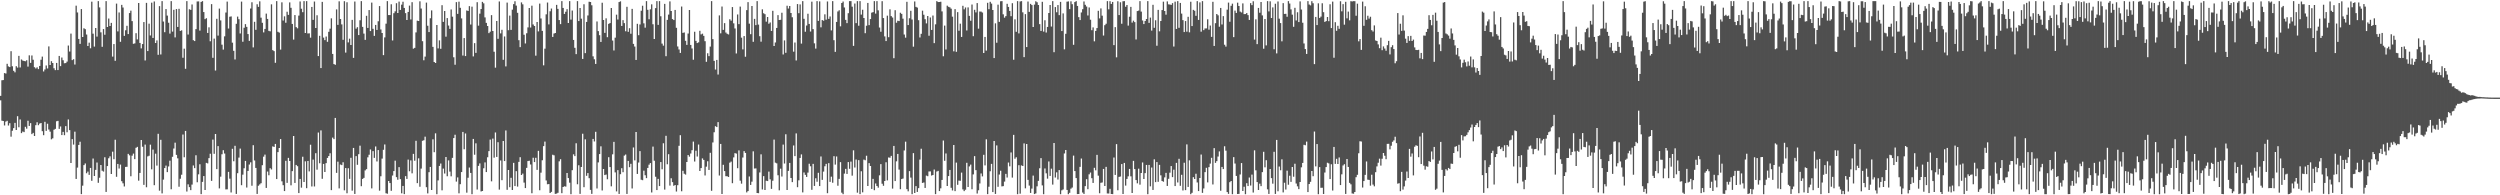 <svg xmlns="http://www.w3.org/2000/svg" width="1920" height="150"><path fill="#4f4f4f" d="M0 73.627h1v3.431H0zM1 61.645h1v31.016H1zM2 61.501h1v31.428H2zM3 56.138h1v40.222H3zM4 56.47h1v36.919H4zM5 48.994h1v43.763H5zM6 50.981h1v45.427H6zM7 51.514h1v43.12H7zM8 39.345h1v65.635H8zM9 50.878h1v49.51H9zM10 54.378h1v44.033H10zM11 55.561h1v38.81H11zM12 50.826h1v49.03H12zM13 51.92h1v37.322H13zM14 42.906h1v54.834H14zM15 51.803h1v39.956H15zM16 45.689h1v56.555H16zM17 46.472h1v54.53H17zM18 46.848h1v54.637H18zM19 47.038h1v50.364H19zM20 46.296h1v52.527H20zM21 51.125h1v41.582H21zM22 42.483h1v54.227H22zM23 48.262h1v46.319H23zM24 42.602h1v60.398H24zM25 45.868h1v56.171H25zM26 51.595h1v52.866H26zM27 52.59h1v43.541H27zM28 51.73h1v42.195H28zM29 53.098h1v43.046H29zM30 50.633h1v44.276H30zM31 45.886h1v48.556H31zM32 43.492h1v57.294H32zM33 54.865h1v48.975H33zM34 53.329h1v40.19H34zM35 50.258h1v50.24H35zM36 52.59h1v42.417H36zM37 35.619h1v63.85H37zM38 49.91h1v51.229H38zM39 47.003h1v60.007H39zM40 48.406h1v57.81H40zM41 52.405h1v47.217H41zM42 53.847h1v45.127H42zM43 48.317h1v44.818H43zM44 53.817h1v39.034H44zM45 42.977h1v55.994H45zM46 50.768h1v46.342H46zM47 44.209h1v59.542H47zM48 46.262h1v55.001H48zM49 48.603h1v55.248H49zM50 48.438h1v48.455H50zM51 47.303h1v54.294H51zM52 34.987h1v56.779H52zM53 39.551h1v60.371H53zM54 25.795h1v99.4H54zM55 46.175h1v60.668H55zM56 45.486h1v65.546H56zM57 49.567h1v51.568H57zM58 4.376h1v133.03H58zM59 9.549h1v119.148H59zM60 29.878h1v81.417H60zM61 33.689h1v75.186H61zM62 6.942h1v142.133H62zM63 28.402h1v114.18H63zM64 21.73h1v105.116H64zM65 22.426h1v103.131H65zM66 26.514h1v106.533H66zM67 35.326h1v96.48H67zM68 32.755h1v101.55H68zM69 37.058h1v91.932H69zM70 1.266h1v137.601H70zM71 25.843h1v95.889H71zM72 35.809h1v99.38H72zM73 21.501h1v108.961H73zM74 28.118h1v96.711H74zM75 0.89h1v139.51H75zM76 5.669h1v130.828H76zM77 24.806h1v101.939H77zM78 35.966h1v95.162H78zM79 22.311h1v109.487H79zM80 26.678h1v94.122H80zM81 0.858h1v146.548H81zM82 20.753h1v106.77H82zM83 14.25h1v107.29H83zM84 19.991h1v100.05H84zM85 17.576h1v116.036H85zM86 43.462h1v73.01H86zM87 33.836h1v88.412H87zM88 46.701h1v60.632H88zM89 2.785h1v133.023H89zM90 24.126h1v101.774H90zM91 9.551h1v119.899H91zM92 32.108h1v94.315H92zM93 3.735h1v135.424H93zM94 5.809h1v135.01H94zM95 27.541h1v115.686H95zM96 23.243h1v104.967H96zM97 19.835h1v108.242H97zM98 26.17h1v92.012H98zM99 10.018h1v109.297H99zM100 8.18h1v127.196H100zM101 16.23h1v103.314H101zM102 33.616h1v84.34H102zM103 33.305h1v88.933H103zM104 25.507h1v87.993H104zM105 30.263h1v82.543H105zM106 2.323h1v136.448H106zM107 32.968h1v99.84H107zM108 37.15h1v70.362H108zM109 33.854h1v78.817H109zM110 16.946h1v125.049H110zM111 46.431h1v64.644H111zM112 2.193h1v141.607H112zM113 39.205h1v80.9H113zM114 18.171h1v101.444H114zM115 27.262h1v83.868H115zM116 2.053h1v128.008H116zM117 29.137h1v85.766H117zM118 1.138h1v141.087H118zM119 33.018h1v84.999H119zM120 31.036h1v96.146H120zM121 42.101h1v60.641H121zM122 4.724h1v141.703H122zM123 41.814h1v65.573H123zM124 0.861h1v147.679H124zM125 16.523h1v121.399H125zM126 24.719h1v104.331H126zM127 6.956h1v120.233H127zM128 11.964h1v120.231H128zM129 17.45h1v110.382H129zM130 25.816h1v97.583H130zM131 0.858h1v144.484H131zM132 24.291h1v96.127H132zM133 7.542h1v106.55H133zM134 28.718h1v80.828H134zM135 6.985h1v111.931H135zM136 20.695h1v100.881H136zM137 6.759h1v136.67H137zM138 23.767h1v113.484H138zM139 23.28h1v110.895H139zM140 44.357h1v58.97H140zM141 37.388h1v83.399H141zM142 52.842h1v47.73H142zM143 0.856h1v146.233H143zM144 26.511h1v115.056H144zM145 7.104h1v136.635H145zM146 7.59h1v138.444H146zM147 3.445h1v138.304H147zM148 30.876h1v96.214H148zM149 31.558h1v97.574H149zM150 22.373h1v96.848H150zM151 1.11h1v138.862H151zM152 1.073h1v132.836H152zM153 23.511h1v102.662H153zM154 1.479h1v147.633H154zM155 0.858h1v138.83H155zM156 9.247h1v125.976H156zM157 14.706h1v131.225H157zM158 13.998h1v111.062H158zM159 25.287h1v100.188H159zM160 21h1v100.435H160zM161 31.689h1v86.386H161zM162 3.186h1v135.733H162zM163 44.366h1v62.84H163zM164 29.629h1v88.512H164zM165 54.156h1v48.744H165zM166 14.454h1v115.427H166zM167 27.345h1v84.884H167zM168 6.631h1v138.075H168zM169 15.678h1v119.991H169zM170 34.296h1v84.202H170zM171 38.107h1v77.242H171zM172 27.882h1v90.014H172zM173 9.611h1v135.871H173zM174 1.22h1v144.166H174zM175 21.931h1v110.076H175zM176 12.833h1v124.379H176zM177 12.591h1v135.219H177zM178 32.778h1v81.515H178zM179 39.008h1v84.846H179zM180 45.694h1v66.265H180zM181 18.269h1v130.666H181zM182 12.74h1v120.27H182zM183 14.745h1v106.294H183zM184 25.722h1v88.407H184zM185 1.215h1v141.016H185zM186 32.071h1v102.072H186zM187 21.325h1v107.89H187zM188 18.558h1v105.04H188zM189 20.643h1v123.374H189zM190 26.184h1v105.1H190zM191 31.375h1v94.994H191zM192 6.564h1v118.1H192zM193 1.719h1v140.911H193zM194 36.401h1v75.132H194zM195 16.722h1v106.535H195zM196 22.89h1v106.059H196zM197 3.252h1v145.679H197zM198 5.264h1v137.4H198zM199 1.016h1v140.604H199zM200 13.58h1v127.121H200zM201 17.523h1v109.348H201zM202 24.905h1v95.392H202zM203 22.197h1v96.535H203zM204 10.451h1v133.88H204zM205 14.557h1v117.169H205zM206 23.717h1v110.888H206zM207 24.065h1v105.127H207zM208 3.326h1v126.805H208zM209 38.503h1v73.953H209zM210 39.278h1v73.55H210zM211 48.232h1v62.307H211zM212 0.856h1v136.654H212zM213 24.445h1v92.415H213zM214 25.049h1v88.601H214zM215 38.091h1v68.704H215zM216 1.767h1v137.521H216zM217 15.791h1v126.464H217zM218 12.552h1v134.2H218zM219 17.482h1v106.017H219zM220 9.027h1v131.424H220zM221 11.396h1v109.851H221zM222 1.856h1v121.799H222zM223 5.999h1v136.342H223zM224 18.398h1v113.046H224zM225 30.414h1v74.035H225zM226 11.561h1v128.933H226zM227 20.849h1v105.814H227zM228 21.751h1v105.894H228zM229 11.98h1v136.299H229zM230 1.126h1v136.303H230zM231 6.722h1v137.427H231zM232 9.354h1v111.025H232zM233 0.858h1v138.938H233zM234 25.335h1v98.588H234zM235 0.87h1v143.685H235zM236 25.708h1v97.915H236zM237 25.575h1v106.07H237zM238 28.928h1v82.204H238zM239 5.349h1v137.86H239zM240 15.264h1v107.294H240zM241 1.163h1v142.044H241zM242 21.487h1v96.15H242zM243 11.749h1v118.546H243zM244 43.08h1v58.682H244zM245 27.47h1v97.94H245zM246 52.267h1v47.86H246zM247 1.431h1v135.912H247zM248 28.853h1v97.068H248zM249 30.801h1v101.307H249zM250 28.033h1v97.272H250zM251 32.105h1v89.171H251zM252 24.408h1v95.454H252zM253 22.023h1v95.699H253zM254 14.065h1v131.966H254zM255 41.4h1v64.301H255zM256 49.214h1v57.629H256zM257 49.782h1v40.792H257zM258 7.214h1v125.564H258zM259 19.123h1v105.022H259zM260 1.032h1v143.674H260zM261 14.598h1v111.755H261zM262 18.723h1v108.089H262zM263 30.547h1v94.086H263zM264 0.927h1v145.269H264zM265 40.379h1v88.689H265zM266 1.753h1v146.679H266zM267 32.563h1v96.665H267zM268 29.677h1v107.682H268zM269 34.557h1v86.629H269zM270 15.271h1v131.161H270zM271 44.449h1v69.153H271zM272 1.156h1v147.81H272zM273 22h1v97.912H273zM274 20.899h1v105.667H274zM275 26.953h1v91.479H275zM276 15.58h1v96.299H276zM277 0.858h1v142.14H277zM278 20.657h1v116.773H278zM279 25.802h1v110.799H279zM280 30.611h1v100.279H280zM281 12.119h1v117.8H281zM282 21.458h1v99.38H282zM283 7.748h1v111.089H283zM284 23.877h1v90.902H284zM285 1.978h1v142.689H285zM286 22.103h1v93.978H286zM287 27.53h1v93.687H287zM288 19.162h1v93.319H288zM289 22.971h1v101.03H289zM290 16.351h1v98.878H290zM291 4.637h1v141.778H291zM292 22.646h1v112.74H292zM293 25.362h1v96.427H293zM294 42.339h1v72.717H294zM295 28.704h1v82.241H295zM296 18.194h1v130.25H296zM297 0.858h1v147.922H297zM298 11.559h1v127.446H298zM299 11.581h1v129.009H299zM300 3.257h1v143.268H300zM301 31.059h1v103.738H301zM302 10.137h1v121.224H302zM303 8.72h1v114.651H303zM304 2.47h1v133.559H304zM305 9.979h1v128.045H305zM306 1.25h1v127.104H306zM307 7.635h1v129.922H307zM308 3.58h1v144.91H308zM309 1.341h1v141.474H309zM310 6.104h1v142.973H310zM311 10.096h1v125.198H311zM312 15.358h1v122.051H312zM313 9.142h1v113.444H313zM314 4.326h1v127.207H314zM315 14.953h1v108.249H315zM316 1.703h1v131.435H316zM317 37.402h1v80.76H317zM318 36.781h1v86.677H318zM319 24.882h1v83.252H319zM320 15.864h1v124.793H320zM321 16.118h1v105.502H321zM322 1.007h1v142.428H322zM323 6.537h1v122.966H323zM324 31.654h1v76.484H324zM325 46.262h1v61.47H325zM326 43.446h1v61.527H326zM327 2.005h1v141.769H327zM328 19.789h1v128.746H328zM329 24.621h1v107.622H329zM330 14.051h1v114.159H330zM331 7.979h1v137.936H331zM332 36.017h1v71.014H332zM333 47.621h1v69.245H333zM334 48.386h1v54.026H334zM335 19.203h1v129.938H335zM336 37.191h1v101.349H336zM337 31h1v96.436H337zM338 37.457h1v88.144H338zM339 4.003h1v142.184H339zM340 16.8h1v112.673H340zM341 8.45h1v124.806H341zM342 28.168h1v92.39H342zM343 13.882h1v121.511H343zM344 19.617h1v103.545H344zM345 22.192h1v109.583H345zM346 7.292h1v128.146H346zM347 12.815h1v108.446H347zM348 43.998h1v62.021H348zM349 49.711h1v53.765H349zM350 1.62h1v137.871H350zM351 10.636h1v125.621H351zM352 1.263h1v147.212H352zM353 5.99h1v135.47H353zM354 14.136h1v118.018H354zM355 42.654h1v58.666H355zM356 29.21h1v85.445H356zM357 43.064h1v59.414H357zM358 8.061h1v139.922H358zM359 8.382h1v128.13H359zM360 4.72h1v123.932H360zM361 18.832h1v114.006H361zM362 5.136h1v144.008H362zM363 43.318h1v63.378H363zM364 33.147h1v85.667H364zM365 40.578h1v69.496H365zM366 1.682h1v143.868H366zM367 19.714h1v107.67H367zM368 10.51h1v114.967H368zM369 6.896h1v140.142H369zM370 1.414h1v145.285H370zM371 2.557h1v126.649H371zM372 13.351h1v111.369H372zM373 17.548h1v114.621H373zM374 19.97h1v100.801H374zM375 25.452h1v90.609H375zM376 24.303h1v82.909H376zM377 11.618h1v127.67H377zM378 23.815h1v82.618H378zM379 39.75h1v81.351H379zM380 51.977h1v49.762H380zM381 16.132h1v104.394H381zM382 29.816h1v79.418H382zM383 1.135h1v144.486H383zM384 25.651h1v97.59H384zM385 22.874h1v115.523H385zM386 45.916h1v62.348H386zM387 27.99h1v95.686H387zM388 50.988h1v49.21H388zM389 2.007h1v143.772H389zM390 23.174h1v107.407H390zM391 11.968h1v131.801H391zM392 22.916h1v113.619H392zM393 7.404h1v138.519H393zM394 3.179h1v121.89H394zM395 0.993h1v141.916H395zM396 4.298h1v127.157H396zM397 9.856h1v133.44H397zM398 30.849h1v93.454H398zM399 36.179h1v84.571H399zM400 1.847h1v132.559H400zM401 3.328h1v129.977H401zM402 26.651h1v113.571H402zM403 33.357h1v111.09H403zM404 25.541h1v103.362H404zM405 21.064h1v102.634H405zM406 6.132h1v117.331H406zM407 21.165h1v105.129H407zM408 4.337h1v144.102H408zM409 18.78h1v102.383H409zM410 19.975h1v104.498H410zM411 42.762h1v78.437H411zM412 16.889h1v113.561H412zM413 24.115h1v91.726H413zM414 2.781h1v143.328H414zM415 14.193h1v118.393H415zM416 23.682h1v99.407H416zM417 50.173h1v62.051H417zM418 37.365h1v71.41H418zM419 11.014h1v127.604H419zM420 1.943h1v139.586H420zM421 18.759h1v122.605H421zM422 8.643h1v139.606H422zM423 6.578h1v140.753H423zM424 28.356h1v90.471H424zM425 25.77h1v93.534H425zM426 25.328h1v123.564H426zM427 3.715h1v144.951H427zM428 6.798h1v141.261H428zM429 15.39h1v108.503H429zM430 18.535h1v103.756H430zM431 0.879h1v147.523H431zM432 6.091h1v137.539H432zM433 10.691h1v132.371H433zM434 8.988h1v134.331H434zM435 7.059h1v125.82H435zM436 17.681h1v119.08H436zM437 0.858h1v139.421H437zM438 15.044h1v134.097H438zM439 8.08h1v122.616H439zM440 30.693h1v87.826H440zM441 36.703h1v83.211H441zM442 41.588h1v68.423H442zM443 0.856h1v140.648H443zM444 16.191h1v110.758H444zM445 6.159h1v142.719H445zM446 14.33h1v113.9H446zM447 45.252h1v57.468H447zM448 3.296h1v140.46H448zM449 40.814h1v66.184H449zM450 16.839h1v118.201H450zM451 11.863h1v121.067H451zM452 1.314h1v135.566H452zM453 1.517h1v144.321H453zM454 4.051h1v144.834H454zM455 43.263h1v63.452H455zM456 45.536h1v63.101H456zM457 49.081h1v52.136H457zM458 16.47h1v128.247H458zM459 23.932h1v100.792H459zM460 27.02h1v91.311H460zM461 32.208h1v80.172H461zM462 2.108h1v144.15H462zM463 15.383h1v114.408H463zM464 25.253h1v109.217H464zM465 14.063h1v119.973H465zM466 28.594h1v109.092H466zM467 18.311h1v102.408H467zM468 17.695h1v110.595H468zM469 6.145h1v136.949H469zM470 31.13h1v87.384H470zM471 38.763h1v70.201H471zM472 28.951h1v103.431H472zM473 11.286h1v135.695H473zM474 15.017h1v115.656H474zM475 1.566h1v147.35H475zM476 1.003h1v132.778H476zM477 19.899h1v109.277H477zM478 15.47h1v116.768H478zM479 17.741h1v101.751H479zM480 24.014h1v94.655H480zM481 5.246h1v143.69H481zM482 24.433h1v99.162H482zM483 21.634h1v106.759H483zM484 25.923h1v99.865H484zM485 6.789h1v137.929H485zM486 33.694h1v79.57H486zM487 35.74h1v87.427H487zM488 46.008h1v55.388H488zM489 18.267h1v115.301H489zM490 27.013h1v97.835H490zM491 18.784h1v97.294H491zM492 8.224h1v129.824H492zM493 4.42h1v133.987H493zM494 17.896h1v113.195H494zM495 21.249h1v113.36H495zM496 0.89h1v135.912H496zM497 7.514h1v121.467H497zM498 14.783h1v111.678H498zM499 7.153h1v118.082H499zM500 3.339h1v144.466H500zM501 18.613h1v93.975H501zM502 29.938h1v93.488H502zM503 6.239h1v129.517H503zM504 0.858h1v145.132H504zM505 19.118h1v118.249H505zM506 0.856h1v142.037H506zM507 12.486h1v111.975H507zM508 33.479h1v96.537H508zM509 35.056h1v74.978H509zM510 2.985h1v142.634H510zM511 43.16h1v61.151H511zM512 15.239h1v110.904H512zM513 11.206h1v107.205H513zM514 1.089h1v141.446H514zM515 8.453h1v128.455H515zM516 14.646h1v125.214H516zM517 15.427h1v127.283H517zM518 7.642h1v134.461H518zM519 21.366h1v125.722H519zM520 35.674h1v106.56H520zM521 37.981h1v73.985H521zM522 40.643h1v63.188H522zM523 5.015h1v141.895H523zM524 25.22h1v105.942H524zM525 24.911h1v108.531H525zM526 31.325h1v102.754H526zM527 34.442h1v89.97H527zM528 25.758h1v93.335H528zM529 7.7h1v112.607H529zM530 34.506h1v83.41H530zM531 37.241h1v78.087H531zM532 45.889h1v62.845H532zM533 24.348h1v99.698H533zM534 31.4h1v84.374H534zM535 33.085h1v87.153H535zM536 32.508h1v78.485H536zM537 23.666h1v107.663H537zM538 26.413h1v102.66H538zM539 25.834h1v95.802H539zM540 27.562h1v95.267H540zM541 31.62h1v103.138H541zM542 47.443h1v80.545H542zM543 40.903h1v82.93H543zM544 43.103h1v87.382H544zM545 35.799h1v81.529H545zM546 0.858h1v145.683H546zM547 30.034h1v79.382H547zM548 46.756h1v54.813H548zM549 53.405h1v43.52H549zM550 46.053h1v51.527H550zM551 57.232h1v36.569H551zM552 11.829h1v122.985H552zM553 25.578h1v84.983H553zM554 5.024h1v143.944H554zM555 22.939h1v103.653H555zM556 17.782h1v113.589H556zM557 24.994h1v110.307H557zM558 25.937h1v109.453H558zM559 26.491h1v109.428H559zM560 14.774h1v110.137H560zM561 15.859h1v108.228H561zM562 5.431h1v135.246H562zM563 17.921h1v102.978H563zM564 21.867h1v95.724H564zM565 41.08h1v76.88H565zM566 11.105h1v118.054H566zM567 18.51h1v97.02H567zM568 5.056h1v133.683H568zM569 28.912h1v112.159H569zM570 37.942h1v83.033H570zM571 27.724h1v88.361H571zM572 43.572h1v73.887H572zM573 7.766h1v139.998H573zM574 1.63h1v145.086H574zM575 18.194h1v117.315H575zM576 26.271h1v115.736H576zM577 4.601h1v134.896H577zM578 32.114h1v84.09H578zM579 14.504h1v114.948H579zM580 19.315h1v110.025H580zM581 0.858h1v147.377H581zM582 18.892h1v129.508H582zM583 27.821h1v104.651H583zM584 32.005h1v86.516H584zM585 7.15h1v138.364H585zM586 10.165h1v125.097H586zM587 10.892h1v135.026H587zM588 16.64h1v122.186H588zM589 13.065h1v125.969H589zM590 18.242h1v113.527H590zM591 17.249h1v120.494H591zM592 23.776h1v121.277H592zM593 8.318h1v130.46H593zM594 35.349h1v71.888H594zM595 32.634h1v92.273H595zM596 21.455h1v103.985H596zM597 11.641h1v122.962H597zM598 15.376h1v130.785H598zM599 15.191h1v114.356H599zM600 9.785h1v125.772H600zM601 41.844h1v69.215H601zM602 31.011h1v94.569H602zM603 40.549h1v62.573H603zM604 4.413h1v141.518H604zM605 6.553h1v124.697H605zM606 4.603h1v120.517H606zM607 9.959h1v126.754H607zM608 13.261h1v126.619H608zM609 39.684h1v72.051H609zM610 32.68h1v87.233H610zM611 46.426h1v56.013H611zM612 3.133h1v140.643H612zM613 10.146h1v128.338H613zM614 3.355h1v117.937H614zM615 33.485h1v85.088H615zM616 0.856h1v146.903H616zM617 14.415h1v118.029H617zM618 24.385h1v109.918H618zM619 19.617h1v116.269H619zM620 10.551h1v122.019H620zM621 18.384h1v107.372H621zM622 24.239h1v103.436H622zM623 1.291h1v144.466H623zM624 22.366h1v103.468H624zM625 33.277h1v109.501H625zM626 37.351h1v99.536H626zM627 0.858h1v138.704H627zM628 16.049h1v116.683H628zM629 1.055h1v141.826H629zM630 20.993h1v99.194H630zM631 15.404h1v122.758H631zM632 15.932h1v115.841H632zM633 10.989h1v116.699H633zM634 15.113h1v110.753H634zM635 1.119h1v147.24H635zM636 14.472h1v110.801H636zM637 12.669h1v126.992H637zM638 23.33h1v112.33H638zM639 0.858h1v139.499H639zM640 30.869h1v89.1H640zM641 39.832h1v86.597H641zM642 16.841h1v103.335H642zM643 8.807h1v133.841H643zM644 7.908h1v129.473H644zM645 20.203h1v104.312H645zM646 2.316h1v145.663H646zM647 1.16h1v147.981H647zM648 5.756h1v127.548H648zM649 15.262h1v114.415H649zM650 17.78h1v115.779H650zM651 10.123h1v114.353H651zM652 0.865h1v128.761H652zM653 0.872h1v123.25H653zM654 5.122h1v129.766H654zM655 35.22h1v80.215H655zM656 2.731h1v125.91H656zM657 17.757h1v104.752H657zM658 0.858h1v147.091H658zM659 19.778h1v103.229H659zM660 0.858h1v148.212H660zM661 11.234h1v120.318H661zM662 7.468h1v140.236H662zM663 13.82h1v108.768H663zM664 25.516h1v97.572H664zM665 19.771h1v99.828H665zM666 2.266h1v140.593H666zM667 19.306h1v105.985H667zM668 14.637h1v112.872H668zM669 9.707h1v135.379H669zM670 9.334h1v128.032H670zM671 0.872h1v145.207H671zM672 10.462h1v130.444H672zM673 0.856h1v141.991H673zM674 7.935h1v136.207H674zM675 21.146h1v113.523H675zM676 24.362h1v101.673H676zM677 0.92h1v140.169H677zM678 13.868h1v128.849H678zM679 27.956h1v111.06H679zM680 31.517h1v93.079H680zM681 12.055h1v126.507H681zM682 28.585h1v92.346H682zM683 7.157h1v113.978H683zM684 12.366h1v107.345H684zM685 13.467h1v131.376H685zM686 44.689h1v67.391H686zM687 7.83h1v131.229H687zM688 17.436h1v106.486H688zM689 15.937h1v102.263H689zM690 16.193h1v114.056H690zM691 9.789h1v135.537H691zM692 10.636h1v126.867H692zM693 14.321h1v122.815H693zM694 26.534h1v89.034H694zM695 28.924h1v79.856H695zM696 1.373h1v143.884H696zM697 19.233h1v127.695H697zM698 14.014h1v117.439H698zM699 8.288h1v128.084H699zM700 14.976h1v134.166H700zM701 35.859h1v81.769H701zM702 1.149h1v147.1H702zM703 5.299h1v137.647H703zM704 5.841h1v141.54H704zM705 15.509h1v128.982H705zM706 28.796h1v93.79H706zM707 25.98h1v88.26H707zM708 8.176h1v132.321H708zM709 11.3h1v128.81H709zM710 14.749h1v129.57H710zM711 17.99h1v116.848H711zM712 12.28h1v123.062H712zM713 27.429h1v104.251H713zM714 13.422h1v118.235H714zM715 22.973h1v111.845H715zM716 11.941h1v122.472H716zM717 33.14h1v97.038H717zM718 18.67h1v130.44H718zM719 0.858h1v130.853H719zM720 1.588h1v129.663H720zM721 1.538h1v145.182H721zM722 1.346h1v143.278H722zM723 8.757h1v129.43H723zM724 43.204h1v64.704H724zM725 19.663h1v103.813H725zM726 37.965h1v79.888H726zM727 4.365h1v138.496H727zM728 5.23h1v130H728zM729 5.614h1v124.912H729zM730 6.638h1v137.585H730zM731 12.824h1v133.447H731zM732 39.441h1v71.943H732zM733 7.02h1v139.757H733zM734 39.8h1v85.086H734zM735 9.304h1v132.628H735zM736 23.584h1v115.123H736zM737 18.159h1v120.698H737zM738 28.374h1v104.196H738zM739 4.456h1v140.989H739zM740 7.169h1v139.645H740zM741 5.752h1v139.957H741zM742 23.419h1v101.63H742zM743 5.683h1v137.929H743zM744 12.188h1v115.585H744zM745 15.93h1v110.499H745zM746 3.468h1v141.891H746zM747 27.784h1v106.15H747zM748 7.533h1v112.355H748zM749 9.544h1v121.144H749zM750 2.376h1v146.267H750zM751 22.039h1v124.106H751zM752 8.869h1v132.032H752zM753 8.92h1v124.294H753zM754 9.611h1v125.869H754zM755 40.695h1v78.201H755zM756 28.363h1v98.657H756zM757 38.869h1v68.139H757zM758 2.14h1v146.967H758zM759 7.068h1v136.326H759zM760 1.394h1v130.13H760zM761 2.765h1v123.069H761zM762 7.672h1v139.831H762zM763 44.591h1v63.681H763zM764 17.912h1v131.035H764zM765 32.801h1v78.858H765zM766 3.568h1v139.908H766zM767 16.784h1v117.26H767zM768 0.975h1v130.171H768zM769 0.858h1v142.3H769zM770 11.016h1v131.923H770zM771 13.573h1v125.917H771zM772 12.405h1v121.126H772zM773 2.918h1v133.442H773zM774 5.301h1v119.537H774zM775 8.4h1v119.368H775zM776 12.44h1v104.655H776zM777 2.451h1v133.941H777zM778 45.891h1v57.691H778zM779 14.848h1v107.04H779zM780 24.433h1v96.351H780zM781 0.858h1v148.283H781zM782 25.646h1v101.227H782zM783 1.122h1v147.615H783zM784 0.863h1v126.148H784zM785 9.451h1v118.038H785zM786 43.897h1v66.223H786zM787 10.851h1v133.786H787zM788 36.14h1v74.438H788zM789 1.181h1v136.951H789zM790 9.137h1v133.399H790zM791 2.966h1v145.203H791zM792 3.873h1v140.986H792zM793 20.748h1v114.138H793zM794 3.555h1v145.493H794zM795 0.993h1v147.519H795zM796 1.719h1v141.398H796zM797 3.834h1v135.054H797zM798 18.526h1v110.696H798zM799 23.749h1v97.681H799zM800 1.369h1v141.032H800zM801 24.294h1v124.848H801zM802 15.539h1v113.841H802zM803 25.01h1v108.126H803zM804 20.668h1v116.553H804zM805 9.986h1v114.035H805zM806 3.815h1v131.304H806zM807 20.361h1v109.158H807zM808 0.858h1v140.941H808zM809 40.107h1v69.734H809zM810 5.402h1v130.931H810zM811 9.414h1v122.925H811zM812 3.889h1v134.017H812zM813 11.636h1v119H813zM814 1.435h1v147.707H814zM815 23.836h1v122.356H815zM816 10.286h1v135.198H816zM817 37.88h1v79.991H817zM818 25.983h1v89.229H818zM819 1.289h1v144.58H819zM820 1.062h1v148.08H820zM821 7.004h1v141.051H821zM822 1.007h1v143.912H822zM823 3.218h1v140.824H823zM824 34.415h1v85.081H824zM825 1.563h1v129.83H825zM826 0.858h1v135.88H826zM827 4.568h1v144.459H827zM828 13.161h1v135.821H828zM829 15.42h1v112.753H829zM830 9.57h1v112.17H830zM831 7.082h1v140.776H831zM832 1.119h1v147.826H832zM833 3.706h1v139.265H833zM834 5.042h1v132.577H834zM835 11.886h1v133.424H835zM836 5.736h1v128.164H836zM837 15.136h1v117.388H837zM838 23.215h1v113.642H838zM839 21.034h1v119.483H839zM840 31.725h1v97.137H840zM841 23.76h1v107.052H841zM842 21.545h1v97.402H842zM843 8.315h1v126.617H843zM844 14.113h1v134.315H844zM845 6.47h1v133.934H845zM846 12.012h1v128.128H846zM847 27.306h1v102.44H847zM848 19.359h1v123.482H848zM849 18.244h1v109.899H849zM850 0.858h1v147.72H850zM851 7.185h1v141.426H851zM852 0.941h1v144.035H852zM853 3.04h1v145.951H853zM854 1.49h1v147.599H854zM855 34.676h1v86.297H855zM856 20.831h1v113.513H856zM857 44.012h1v66.706H857zM858 0.948h1v145.177H858zM859 11.586h1v124.262H859zM860 1.737h1v133.841H860zM861 18.23h1v107.793H861zM862 0.97h1v148.025H862zM863 0.863h1v124.252H863zM864 5.161h1v137.377H864zM865 3.848h1v133.582H865zM866 19.663h1v115.738H866zM867 12.852h1v116.901H867zM868 5.283h1v130.142H868zM869 17.347h1v130.875H869zM870 15.848h1v107.7H870zM871 17.004h1v112.836H871zM872 30.286h1v107.991H872zM873 8.514h1v132.282H873zM874 8.157h1v121.371H874zM875 0.858h1v140.945H875zM876 8.901h1v123.955H876zM877 15.74h1v109.02H877zM878 18.464h1v118.995H878zM879 16.134h1v116.841H879zM880 14.612h1v112.032H880zM881 0.858h1v148.286H881zM882 17.585h1v109.091H882zM883 13.506h1v129.602H883zM884 23.492h1v105.168H884zM885 3.701h1v142.149H885zM886 21.366h1v100.991H886zM887 15.55h1v124.324H887zM888 35.126h1v89.355H888zM889 7.583h1v132.046H889zM890 24.069h1v102.543H890zM891 16.113h1v118.567H891zM892 7.725h1v131.263H892zM893 1.291h1v138.29H893zM894 8.469h1v127.764H894zM895 11.25h1v121.517H895zM896 1.062h1v141.721H896zM897 3.321h1v134.001H897zM898 3.506h1v129.125H898zM899 3.745h1v123.795H899zM900 2.385h1v133.662H900zM901 35.763h1v94.525H901zM902 1.295h1v141.598H902zM903 22.206h1v102.882H903zM904 0.856h1v139.293H904zM905 21.346h1v100.613H905zM906 2.241h1v140.465H906zM907 10.451h1v123.781H907zM908 15.468h1v130.81H908zM909 24.637h1v100.348H909zM910 16.189h1v129.815H910zM911 24.296h1v86.587H911zM912 12.914h1v130.63H912zM913 24.813h1v98.343H913zM914 1.346h1v147.796H914zM915 20.013h1v128.08H915zM916 7.59h1v128.519H916zM917 8.267h1v129.213H917zM918 12.126h1v121.302H918zM919 0.856h1v139.256H919zM920 15.308h1v131.41H920zM921 1.863h1v134.848H921zM922 24.337h1v94.351H922zM923 0.856h1v147.267H923zM924 23.154h1v121.602H924zM925 21.861h1v110.334H925zM926 21.787h1v107.07H926zM927 14.806h1v125.292H927zM928 22.762h1v105.596H928zM929 19.608h1v106.013H929zM930 28.297h1v92.886H930zM931 1.401h1v140.249H931zM932 35.294h1v78.471H932zM933 17.828h1v107.265H933zM934 10.757h1v112.98H934zM935 11.785h1v108.423H935zM936 20.51h1v95.772H936zM937 6.118h1v140.389H937zM938 18.784h1v109.437H938zM939 12.405h1v117.457H939zM940 34.357h1v77.995H940zM941 35.799h1v79.931H941zM942 7.425h1v140.089H942zM943 1.982h1v146.901H943zM944 16.674h1v123.278H944zM945 4.477h1v134.534H945zM946 2.836h1v146.306H946zM947 28.535h1v92.124H947zM948 8.155h1v117.416H948zM949 9.922h1v125.175H949zM950 2.03h1v146.938H950zM951 4.596h1v144.271H951zM952 8.924h1v125.045H952zM953 9.567h1v115.651H953zM954 2.632h1v144.033H954zM955 10.854h1v132.573H955zM956 10.787h1v138.336H956zM957 10.034h1v130.661H957zM958 11.618h1v131.28H958zM959 15.287h1v121.071H959zM960 2.385h1v140.103H960zM961 3.923h1v130.174H961zM962 0.973h1v146.873H962zM963 30.391h1v85.042H963zM964 14.854h1v115.951H964zM965 33.881h1v105.954H965zM966 6.102h1v139.835H966zM967 9.762h1v131.3H967zM968 1.524h1v141.451H968zM969 11.835h1v120.355H969zM970 37.431h1v79.167H970zM971 14.607h1v113.909H971zM972 34.854h1v88.174H972zM973 0.858h1v144.534H973zM974 8.746h1v140.199H974zM975 1.03h1v128.743H975zM976 13.804h1v122.989H976zM977 5.669h1v135.399H977zM978 37.85h1v78.753H978zM979 2.863h1v146.068H979zM980 40.995h1v66.452H980zM981 1.117h1v145.782H981zM982 14.328h1v113.554H982zM983 17.699h1v113.069H983zM984 31.73h1v90.648H984zM985 2.417h1v145.358H985zM986 10.721h1v129.606H986zM987 10.595h1v134.951H987zM988 12.831h1v118.244H988zM989 0.881h1v140.996H989zM990 2.733h1v132.241H990zM991 7.23h1v132.449H991zM992 11.288h1v116.981H992zM993 20.579h1v115.143H993zM994 5.999h1v119.727H994zM995 15.72h1v125.258H995zM996 9.428h1v133.692H996zM997 16.969h1v128.261H997zM998 1.087h1v138.686H998zM999 7.31h1v121.206H999zM1000 17.455h1v107.695H1000zM1001 33.38h1v77.835H1001zM1002 37.672h1v73.902H1002zM1003 41.437h1v67.308H1003zM1004 0.861h1v146.649H1004zM1005 3.49h1v137.848H1005zM1006 4.163h1v135.475H1006zM1007 0.92h1v130.4H1007zM1008 2.522h1v132.817H1008zM1009 49.26h1v51.767H1009zM1010 13.03h1v114.779H1010zM1011 19.226h1v91.433H1011zM1012 2.584h1v146.56H1012zM1013 13.797h1v114.55H1013zM1014 12.749h1v131.504H1014zM1015 2.495h1v141.685H1015zM1016 9.352h1v139.632H1016zM1017 16.843h1v115.647H1017zM1018 16.175h1v112.151H1018zM1019 13.039h1v111.932H1019zM1020 16.28h1v109.187H1020zM1021 3.271h1v134.271H1021zM1022 21.57h1v104.58H1022zM1023 1.225h1v145.111H1023zM1024 44.339h1v68.512H1024zM1025 17.052h1v108.773H1025zM1026 23.655h1v98.306H1026zM1027 19.794h1v106.159H1027zM1028 22.094h1v98.853H1028zM1029 0.966h1v141.169H1029zM1030 8.681h1v125.205H1030zM1031 3.17h1v123.895H1031zM1032 18.958h1v107.123H1032zM1033 1.408h1v147.523H1033zM1034 14.09h1v108.022H1034zM1035 8.924h1v119.281H1035zM1036 15.605h1v124.843H1036zM1037 0.916h1v140.632H1037zM1038 1.119h1v147.455H1038zM1039 0.858h1v147.919H1039zM1040 0.906h1v146.532H1040zM1041 12.108h1v123.983H1041zM1042 2.792h1v131.442H1042zM1043 31.741h1v85.978H1043zM1044 30.002h1v78.475H1044zM1045 38.278h1v70.421H1045zM1046 1.22h1v142.801H1046zM1047 19.828h1v119.229H1047zM1048 4.793h1v129.499H1048zM1049 15.214h1v108.817H1049zM1050 12.067h1v125.921H1050zM1051 14.301h1v123.9H1051zM1052 12.849h1v129.741H1052zM1053 23.197h1v111.019H1053zM1054 24.241h1v117.537H1054zM1055 19.526h1v123.58H1055zM1056 31.062h1v101.163H1056zM1057 31.469h1v96.343H1057zM1058 34.099h1v90.861H1058zM1059 37.04h1v84.798H1059zM1060 28.947h1v98.229H1060zM1061 38.567h1v83.365H1061zM1062 35.625h1v81.9H1062zM1063 37.269h1v82.319H1063zM1064 38.956h1v83.324H1064zM1065 34.705h1v75.784H1065zM1066 31.382h1v79.034H1066zM1067 41.771h1v72.932H1067zM1068 36.237h1v75.672H1068zM1069 34.698h1v74.223H1069zM1070 37.701h1v70.144H1070zM1071 48.58h1v56.439H1071zM1072 47.008h1v62.928H1072zM1073 10.039h1v131.041H1073zM1074 26.521h1v114.152H1074zM1075 18.224h1v128.634H1075zM1076 23.689h1v108.286H1076zM1077 11.769h1v133.852H1077zM1078 23.518h1v119.623H1078zM1079 29.686h1v109.009H1079zM1080 32.989h1v98.732H1080zM1081 27.766h1v108.927H1081zM1082 31.396h1v82.941H1082zM1083 27.569h1v92.742H1083zM1084 31.499h1v86.377H1084zM1085 30.425h1v104.257H1085zM1086 36.422h1v76.267H1086zM1087 38.367h1v73.198H1087zM1088 38.45h1v73.587H1088zM1089 38.267h1v82.463H1089zM1090 44.817h1v59.986H1090zM1091 40.656h1v85.349H1091zM1092 45.435h1v56.555H1092zM1093 27.283h1v99.925H1093zM1094 27.402h1v102.912H1094zM1095 24.545h1v103.127H1095zM1096 22.16h1v105.885H1096zM1097 11.694h1v111.98H1097zM1098 15.328h1v109.05H1098zM1099 19.379h1v96.926H1099zM1100 11.412h1v110.993H1100zM1101 47.447h1v65.388H1101zM1102 9.75h1v135.992H1102zM1103 15.944h1v128.977H1103zM1104 24.527h1v101.275H1104zM1105 34.09h1v89.249H1105zM1106 39.262h1v69.718H1106zM1107 29.192h1v101.254H1107zM1108 2h1v145.756H1108zM1109 1.604h1v133.532H1109zM1110 25.699h1v104.26H1110zM1111 26.39h1v104.55H1111zM1112 27.319h1v101.634H1112zM1113 29.697h1v100.16H1113zM1114 21.883h1v103.77H1114zM1115 25.715h1v100.156H1115zM1116 30.629h1v86.869H1116zM1117 34.866h1v77.89H1117zM1118 42.004h1v70.231H1118zM1119 36.882h1v79.35H1119zM1120 43.25h1v67.965H1120zM1121 45.689h1v75.439H1121zM1122 51.741h1v52.017H1122zM1123 48.239h1v59.609H1123zM1124 45.811h1v58.92H1124zM1125 47.832h1v56.807H1125zM1126 51.018h1v52.536H1126zM1127 47.227h1v54.404H1127zM1128 50.464h1v49.478H1128zM1129 43.421h1v54.536H1129zM1130 51.711h1v43.944H1130zM1131 45.618h1v62.95H1131zM1132 51.72h1v45.811H1132zM1133 55.698h1v40.272H1133zM1134 52.286h1v42.234H1134zM1135 54.515h1v43.14H1135zM1136 57.507h1v34.985H1136zM1137 42.995h1v60.302H1137zM1138 8.906h1v125.608H1138zM1139 9.707h1v138.412H1139zM1140 23.808h1v99.297H1140zM1141 19.608h1v113.285H1141zM1142 16.457h1v128.103H1142zM1143 14.886h1v113.458H1143zM1144 24.577h1v101.966H1144zM1145 24.735h1v92.815H1145zM1146 28.013h1v87.771H1146zM1147 8.75h1v132.976H1147zM1148 18.805h1v101.831H1148zM1149 26.269h1v91.984H1149zM1150 27.45h1v85.214H1150zM1151 30.444h1v81.71H1151zM1152 13.149h1v101.375H1152zM1153 36.028h1v77.194H1153zM1154 37.234h1v78.769H1154zM1155 42.041h1v69.517H1155zM1156 42.529h1v78.348H1156zM1157 45.241h1v66.1H1157zM1158 39.164h1v73.397H1158zM1159 47.285h1v60.593H1159zM1160 39.535h1v67.784H1160zM1161 47.202h1v56.752H1161zM1162 17.255h1v110.613H1162zM1163 45.87h1v54.319H1163zM1164 46.319h1v54.372H1164zM1165 9.245h1v131.515H1165zM1166 12.293h1v107.498H1166zM1167 19.373h1v109.071H1167zM1168 23.261h1v95.935H1168zM1169 9.217h1v130.199H1169zM1170 12.005h1v133.287H1170zM1171 16.763h1v121.383H1171zM1172 16.257h1v111.884H1172zM1173 19.94h1v95.019H1173zM1174 20.144h1v92.291H1174zM1175 32.584h1v79.169H1175zM1176 29.709h1v84.481H1176zM1177 27.399h1v91.051H1177zM1178 30.35h1v84.257H1178zM1179 34.593h1v79.776H1179zM1180 38.516h1v67.494H1180zM1181 34.998h1v80.629H1181zM1182 40.972h1v65.235H1182zM1183 38.258h1v71.966H1183zM1184 45.026h1v62.818H1184zM1185 42.796h1v63.909H1185zM1186 45.772h1v73.516H1186zM1187 47.999h1v58.448H1187zM1188 44.559h1v59.187H1188zM1189 49.885h1v51.646H1189zM1190 49.729h1v51.138H1190zM1191 54.632h1v43.188H1191zM1192 52.439h1v44.42H1192zM1193 61.395h1v26.809H1193zM1194 26.182h1v107.892H1194zM1195 33.68h1v83.948H1195zM1196 26.525h1v87.67H1196zM1197 45.417h1v59.989H1197zM1198 30.936h1v91.383H1198zM1199 27.104h1v98.75H1199zM1200 0.858h1v148.283H1200zM1201 9.343h1v125.811H1201zM1202 26.271h1v106.054H1202zM1203 22.765h1v98.604H1203zM1204 28.175h1v93.136H1204zM1205 37.273h1v76.809H1205zM1206 36.051h1v83.09H1206zM1207 36.411h1v80.295H1207zM1208 50.915h1v51.394H1208zM1209 49.812h1v66.475H1209zM1210 20.469h1v107.027H1210zM1211 34.666h1v81.167H1211zM1212 32.433h1v84.138H1212zM1213 38.892h1v67.805H1213zM1214 33.918h1v80.92H1214zM1215 38.203h1v63.994H1215zM1216 38.811h1v74.044H1216zM1217 24.731h1v88.363H1217zM1218 22.19h1v86.649H1218zM1219 21.24h1v99.304H1219zM1220 28.658h1v82.987H1220zM1221 16.003h1v103.545H1221zM1222 18.848h1v98.189H1222zM1223 3.452h1v140.941H1223zM1224 28.374h1v88.837H1224zM1225 32.073h1v80H1225zM1226 45.117h1v53.17H1226zM1227 27.679h1v120.135H1227zM1228 27.198h1v87.583H1228zM1229 22.128h1v100.027H1229zM1230 21.787h1v107.283H1230zM1231 1h1v147.471H1231zM1232 21.966h1v119.51H1232zM1233 17.455h1v125.709H1233zM1234 24.488h1v107.535H1234zM1235 27.567h1v96.171H1235zM1236 36.326h1v82.573H1236zM1237 32.966h1v85.301H1237zM1238 38.956h1v94.56H1238zM1239 40.757h1v68.077H1239zM1240 38.981h1v69.492H1240zM1241 39.166h1v88.629H1241zM1242 32.199h1v93.161H1242zM1243 35.996h1v73.326H1243zM1244 40.576h1v83.406H1244zM1245 27.212h1v101.41H1245zM1246 6.956h1v128.734H1246zM1247 1.302h1v141.206H1247zM1248 6.347h1v116.404H1248zM1249 27.713h1v94.163H1249zM1250 24.158h1v93.566H1250zM1251 28.253h1v87.56H1251zM1252 27.372h1v91.24H1252zM1253 31.206h1v82.209H1253zM1254 36.186h1v98.02H1254zM1255 42.648h1v69.513H1255zM1256 49.436h1v59.542H1256zM1257 52.13h1v57.872H1257zM1258 62.228h1v22.765H1258zM1259 56.799h1v39.158H1259zM1260 39.432h1v63.744H1260zM1261 9.762h1v133.246H1261zM1262 1.3h1v146.109H1262zM1263 0.906h1v144.15H1263zM1264 28.656h1v120.051H1264zM1265 32.446h1v108.277H1265zM1266 38.361h1v66.642H1266zM1267 42.664h1v61.772H1267zM1268 41.487h1v58.409H1268zM1269 17.731h1v117.306H1269zM1270 23.078h1v113.603H1270zM1271 31.114h1v100.261H1271zM1272 35.275h1v88.444H1272zM1273 15.079h1v117.986H1273zM1274 29.979h1v86.015H1274zM1275 18.622h1v104.017H1275zM1276 22.806h1v99.924H1276zM1277 0.991h1v135.917H1277zM1278 2.818h1v126.571H1278zM1279 25.294h1v88.391H1279zM1280 18.487h1v97.107H1280zM1281 19.354h1v117.501H1281zM1282 33.895h1v87.386H1282zM1283 14.527h1v113.449H1283zM1284 7.583h1v110.693H1284zM1285 21.384h1v115.377H1285zM1286 26.532h1v87.363H1286zM1287 15.894h1v118H1287zM1288 19.954h1v103.291H1288zM1289 28.738h1v102.527H1289zM1290 22.799h1v116.663H1290zM1291 26.935h1v112.257H1291zM1292 4.642h1v143.326H1292zM1293 0.858h1v148.02H1293zM1294 6.525h1v134.14H1294zM1295 26.445h1v103.266H1295zM1296 17.791h1v122.417H1296zM1297 22.742h1v116.821H1297zM1298 16.061h1v121.318H1298zM1299 16.457h1v128.934H1299zM1300 21.053h1v117.281H1300zM1301 36.532h1v93.884H1301zM1302 23.673h1v98.997H1302zM1303 39.123h1v87.549H1303zM1304 20.604h1v99.167H1304zM1305 40.887h1v81.406H1305zM1306 4.227h1v144.102H1306zM1307 10.217h1v134.2H1307zM1308 4.749h1v142.868H1308zM1309 14.186h1v118.423H1309zM1310 32.419h1v98.993H1310zM1311 31.634h1v98.373H1311zM1312 33.382h1v98.169H1312zM1313 11.012h1v133.337H1313zM1314 0.858h1v138.725H1314zM1315 1.083h1v145.619H1315zM1316 4.301h1v129.97H1316zM1317 3.257h1v135.351H1317zM1318 22.41h1v121.458H1318zM1319 30.07h1v104.507H1319zM1320 33.048h1v85.798H1320zM1321 14.971h1v117.613H1321zM1322 16.534h1v109.144H1322zM1323 5.898h1v142.889H1323zM1324 12.151h1v136.732H1324zM1325 11.382h1v134.729H1325zM1326 12.396h1v127.212H1326zM1327 11.911h1v129.872H1327zM1328 14.582h1v125.022H1328zM1329 0.858h1v135.266H1329zM1330 4.669h1v141.17H1330zM1331 0.858h1v134.211H1331zM1332 16.843h1v114.372H1332zM1333 19.292h1v122.783H1333zM1334 16.189h1v114.971H1334zM1335 11.588h1v119.586H1335zM1336 19.29h1v122.477H1336zM1337 7.931h1v125.23H1337zM1338 11.318h1v129.487H1338zM1339 25.694h1v119.105H1339zM1340 30.128h1v92.38H1340zM1341 35.582h1v82.499H1341zM1342 0.858h1v148.112H1342zM1343 14.255h1v134.271H1343zM1344 20.771h1v124.349H1344zM1345 8.993h1v140.149H1345zM1346 1.73h1v143.715H1346zM1347 30.842h1v89.959H1347zM1348 17.381h1v120.822H1348zM1349 24.937h1v96.461H1349zM1350 9.338h1v132.417H1350zM1351 25.527h1v112.914H1351zM1352 20.991h1v99.679H1352zM1353 22.6h1v97.983H1353zM1354 0.858h1v148.283H1354zM1355 1.044h1v141.119H1355zM1356 11.073h1v126.899H1356zM1357 15.978h1v115.047H1357zM1358 14.671h1v121.861H1358zM1359 25.23h1v100.314H1359zM1360 14.804h1v115.134H1360zM1361 2.579h1v135.555H1361zM1362 10.526h1v116.175H1362zM1363 37.809h1v72.335H1363zM1364 37.159h1v73.825H1364zM1365 15.704h1v129.098H1365zM1366 14.257h1v113.708H1366zM1367 1.22h1v144.054H1367zM1368 2.428h1v130.295H1368zM1369 18.796h1v106.96H1369zM1370 31.769h1v77.896H1370zM1371 28.745h1v92.973H1371zM1372 38.601h1v74.504H1372zM1373 1.449h1v140.487H1373zM1374 0.916h1v142.032H1374zM1375 0.991h1v147.933H1375zM1376 15.463h1v129.867H1376zM1377 3.502h1v139.739H1377zM1378 29.416h1v91.833H1378zM1379 38.148h1v85.697H1379zM1380 25.33h1v87.976H1380zM1381 2.943h1v145.447H1381zM1382 13.886h1v118.125H1382zM1383 11.385h1v127.592H1383zM1384 11.629h1v125.372H1384zM1385 0.858h1v146.905H1385zM1386 16.544h1v112.028H1386zM1387 16.262h1v112.806H1387zM1388 0.856h1v147.375H1388zM1389 5.431h1v138.432H1389zM1390 14.706h1v127.123H1390zM1391 17.642h1v119.281H1391zM1392 4.056h1v142.023H1392zM1393 21.648h1v94.605H1393zM1394 33.966h1v95.39H1394zM1395 23.028h1v99.579H1395zM1396 13.834h1v130.474H1396zM1397 19.592h1v102.49H1397zM1398 1.151h1v147.933H1398zM1399 13.726h1v126.436H1399zM1400 10.46h1v123.761H1400zM1401 5.086h1v121.714H1401zM1402 4.852h1v128.702H1402zM1403 15.811h1v108.073H1403zM1404 6.416h1v141.847H1404zM1405 15.848h1v111.323H1405zM1406 14.832h1v128.572H1406zM1407 4.591h1v131.229H1407zM1408 4.742h1v139.865H1408zM1409 39.548h1v75.862H1409zM1410 39.933h1v79.881H1410zM1411 28.223h1v87.324H1411zM1412 0.858h1v142.431H1412zM1413 1.128h1v144.39H1413zM1414 9.235h1v139.849H1414zM1415 8.97h1v137.647H1415zM1416 23.245h1v125.896H1416zM1417 10.856h1v124.351H1417zM1418 13.092h1v124.859H1418zM1419 1.048h1v146.075H1419zM1420 0.858h1v135.038H1420zM1421 15.715h1v114.321H1421zM1422 17.354h1v104.31H1422zM1423 1.694h1v139.194H1423zM1424 36.175h1v74.369H1424zM1425 14.996h1v115.727H1425zM1426 24.612h1v102.66H1426zM1427 3.994h1v125.031H1427zM1428 17.187h1v97.505H1428zM1429 0.95h1v145.994H1429zM1430 0.986h1v130.247H1430zM1431 5.921h1v134.605H1431zM1432 1.611h1v142.2H1432zM1433 17.251h1v112.25H1433zM1434 17.521h1v118.24H1434zM1435 8.405h1v137.53H1435zM1436 31.112h1v110.737H1436zM1437 12.49h1v110H1437zM1438 0.858h1v136.969H1438zM1439 0.858h1v135.312H1439zM1440 0.858h1v145.386H1440zM1441 16.502h1v132.115H1441zM1442 8.164h1v128.72H1442zM1443 15.276h1v128.746H1443zM1444 18.146h1v121.554H1444zM1445 38.951h1v97.123H1445zM1446 3.509h1v140.103H1446zM1447 25.134h1v113.841H1447zM1448 25.603h1v104.978H1448zM1449 27.99h1v93.619H1449zM1450 20.576h1v123.438H1450zM1451 20.618h1v98.29H1451zM1452 18.192h1v101.069H1452zM1453 28.065h1v93.317H1453zM1454 4.598h1v122.149H1454zM1455 40.7h1v72.63H1455zM1456 16.271h1v108.068H1456zM1457 24.314h1v95.669H1457zM1458 24.202h1v111.943H1458zM1459 1.069h1v142.126H1459zM1460 5.633h1v143.509H1460zM1461 27.946h1v116.796H1461zM1462 27.354h1v92.703H1462zM1463 39.494h1v72.641H1463zM1464 45.502h1v67.514H1464zM1465 5.182h1v143.353H1465zM1466 3.96h1v142.035H1466zM1467 2.039h1v139.322H1467zM1468 11.739h1v124.422H1468zM1469 2.01h1v138.4H1469zM1470 32.687h1v84.958H1470zM1471 13.046h1v117.324H1471zM1472 22.495h1v105.509H1472zM1473 3.609h1v141.277H1473zM1474 10.822h1v127.464H1474zM1475 17.393h1v118.537H1475zM1476 38.484h1v87.927H1476zM1477 8.331h1v138.901H1477zM1478 4.738h1v131.211H1478zM1479 6.606h1v135.596H1479zM1480 19.734h1v104.564H1480zM1481 2.982h1v145.303H1481zM1482 24.696h1v92.518H1482zM1483 16.512h1v114.234H1483zM1484 5.468h1v133.591H1484zM1485 6.246h1v141.204H1485zM1486 22.151h1v110.169H1486zM1487 32.165h1v89.19H1487zM1488 8.084h1v125.971H1488zM1489 1.433h1v128.233H1489zM1490 1.492h1v145.992H1490zM1491 19.862h1v129.124H1491zM1492 22.524h1v112.06H1492zM1493 40.366h1v74.25H1493zM1494 24.907h1v99.934H1494zM1495 42.519h1v71.117H1495zM1496 1.545h1v145.676H1496zM1497 4.385h1v138.888H1497zM1498 1.172h1v146.599H1498zM1499 7.53h1v134.985H1499zM1500 9.723h1v137.189H1500zM1501 33.733h1v78.075H1501zM1502 22.554h1v104.566H1502zM1503 39.546h1v73.378H1503zM1504 1.554h1v141.504H1504zM1505 3.03h1v123.362H1505zM1506 10.453h1v128.377H1506zM1507 39.109h1v86.482H1507zM1508 2.355h1v146.672H1508zM1509 12.437h1v124.031H1509zM1510 10.213h1v136.388H1510zM1511 9.039h1v124.839H1511zM1512 4.079h1v131.135H1512zM1513 0.865h1v133.362H1513zM1514 1.044h1v132.941H1514zM1515 11.904h1v129.636H1515zM1516 14.108h1v110.858H1516zM1517 11.785h1v123.543H1517zM1518 30.794h1v98.629H1518zM1519 2.737h1v144.64H1519zM1520 1.9h1v143.568H1520zM1521 0.858h1v143.724H1521zM1522 4.877h1v125.2H1522zM1523 21.064h1v108.721H1523zM1524 39.601h1v73.9H1524zM1525 27.402h1v89.975H1525zM1526 34.3h1v75.031H1526zM1527 0.856h1v147.404H1527zM1528 5.212h1v129.684H1528zM1529 1.989h1v147.153H1529zM1530 2.511h1v142.312H1530zM1531 11.247h1v137.645H1531zM1532 37.754h1v86.963H1532zM1533 27.441h1v105.807H1533zM1534 7.127h1v134.34H1534zM1535 6.663h1v131.527H1535zM1536 23.602h1v105.491H1536zM1537 10.785h1v112.158H1537zM1538 0.858h1v137.562H1538zM1539 11.208h1v129.185H1539zM1540 14.561h1v121.751H1540zM1541 21.877h1v114.23H1541zM1542 6.949h1v124.786H1542zM1543 14.545h1v111.989H1543zM1544 21.229h1v102.401H1544zM1545 24.239h1v99.437H1545zM1546 8.702h1v138.437H1546zM1547 41.776h1v63.062H1547zM1548 21.229h1v105.054H1548zM1549 24.039h1v97.478H1549zM1550 19.306h1v122.264H1550zM1551 19.885h1v107.377H1551zM1552 7.787h1v137.711H1552zM1553 18.256h1v106.754H1553zM1554 3.321h1v125.566H1554zM1555 14.424h1v91.737H1555zM1556 2.179h1v143.252H1556zM1557 37.212h1v79.604H1557zM1558 1.071h1v148H1558zM1559 12.705h1v114.024H1559zM1560 15.198h1v101.68H1560zM1561 10.162h1v129.304H1561zM1562 27.047h1v94.813H1562zM1563 0.858h1v146.516H1563zM1564 17.663h1v103.966H1564zM1565 10.698h1v135.335H1565zM1566 12.032h1v119.604H1566zM1567 15.072h1v113.365H1567zM1568 19.032h1v106.809H1568zM1569 1.039h1v143.928H1569zM1570 8.26h1v140.881H1570zM1571 22.069h1v127.073H1571zM1572 23.252h1v109.767H1572zM1573 15.404h1v127.306H1573zM1574 11.968h1v110.89H1574zM1575 13.84h1v116.992H1575zM1576 27.514h1v102.177H1576zM1577 3.969h1v145.173H1577zM1578 39.111h1v77.359H1578zM1579 11.213h1v124.658H1579zM1580 19.382h1v115.889H1580zM1581 21.584h1v124.308H1581zM1582 3.818h1v136.498H1582zM1583 1.639h1v141.623H1583zM1584 17.301h1v121.149H1584zM1585 30.135h1v95.422H1585zM1586 13.648h1v109.114H1586zM1587 34.904h1v89.817H1587zM1588 2.566h1v146.519H1588zM1589 19.306h1v129.742H1589zM1590 20.65h1v121.868H1590zM1591 14.584h1v124.388H1591zM1592 4.916h1v137.796H1592zM1593 14.069h1v116.761H1593zM1594 0.902h1v139.97H1594zM1595 16.061h1v115.759H1595zM1596 0.982h1v135.191H1596zM1597 13.101h1v112.579H1597zM1598 1.643h1v126.008H1598zM1599 16.745h1v107.391H1599zM1600 1.115h1v147.37H1600zM1601 14.136h1v133.328H1601zM1602 2.454h1v139.329H1602zM1603 16.36h1v120.625H1603zM1604 2.122h1v126.834H1604zM1605 17.189h1v117.354H1605zM1606 8.102h1v138.67H1606zM1607 5.129h1v136.883H1607zM1608 19.675h1v105.388H1608zM1609 13.708h1v119.32H1609zM1610 11.172h1v131.463H1610zM1611 0.858h1v133.95H1611zM1612 11.79h1v112.323H1612zM1613 1.202h1v147.361H1613zM1614 4.765h1v143.461H1614zM1615 17.29h1v116.537H1615zM1616 36.74h1v85.924H1616zM1617 7.32h1v129.267H1617zM1618 36.637h1v76.873H1618zM1619 2.117h1v146.933H1619zM1620 0.888h1v148.215H1620zM1621 9.78h1v134.791H1621zM1622 2.85h1v136.418H1622zM1623 7.603h1v137.07H1623zM1624 36.159h1v87.164H1624zM1625 1.717h1v145.516H1625zM1626 30.817h1v84.159H1626zM1627 5.926h1v142.445H1627zM1628 10.258h1v113.772H1628zM1629 15.159h1v112.788H1629zM1630 26.937h1v89.879H1630zM1631 0.858h1v147.507H1631zM1632 17.017h1v114.411H1632zM1633 7.267h1v133.344H1633zM1634 12.266h1v119.56H1634zM1635 1.298h1v140.739H1635zM1636 7.878h1v125.17H1636zM1637 11.259h1v122.149H1637zM1638 0.927h1v141.595H1638zM1639 23.387h1v106.033H1639zM1640 28.29h1v103.985H1640zM1641 18.164h1v101.877H1641zM1642 1.346h1v123.149H1642zM1643 0.938h1v137.61H1643zM1644 0.92h1v145.445H1644zM1645 3.509h1v134.166H1645zM1646 20.837h1v102.625H1646zM1647 32.952h1v74.509H1647zM1648 30.281h1v92.099H1648zM1649 43.945h1v59.567H1649zM1650 0.957h1v147.244H1650zM1651 6.342h1v138.446H1651zM1652 1.98h1v134.854H1652zM1653 8.72h1v130.845H1653zM1654 2.335h1v146.809H1654zM1655 32.689h1v76.397H1655zM1656 28.738h1v104.484H1656zM1657 3.989h1v113.014H1657zM1658 1.385h1v147.759H1658zM1659 10.895h1v121.545H1659zM1660 16.761h1v108.933H1660zM1661 0.856h1v142.678H1661zM1662 2.422h1v146.1H1662zM1663 9.025h1v133.133H1663zM1664 6.132h1v128.906H1664zM1665 5.157h1v128.377H1665zM1666 13.58h1v120.632H1666zM1667 17.292h1v111.703H1667zM1668 14.133h1v99.682H1668zM1669 0.858h1v144.61H1669zM1670 36.907h1v70.046H1670zM1671 7.441h1v121.595H1671zM1672 24.138h1v98.805H1672zM1673 19.801h1v127.064H1673zM1674 16.507h1v116.297H1674zM1675 1.147h1v147.855H1675zM1676 1.588h1v131.945H1676zM1677 11.481h1v113.03H1677zM1678 49.235h1v55.07H1678zM1679 26.99h1v89.192H1679zM1680 4.351h1v144.658H1680zM1681 0.858h1v148.107H1681zM1682 6.356h1v133.488H1682zM1683 6.947h1v117.182H1683zM1684 4.07h1v143.31H1684zM1685 19.379h1v98.913H1685zM1686 14.651h1v116.139H1686zM1687 15.09h1v122.948H1687zM1688 31.306h1v91.971H1688zM1689 22.929h1v119.05H1689zM1690 2.065h1v130.902H1690zM1691 25.134h1v105.793H1691zM1692 0.858h1v147.931H1692zM1693 20.794h1v108.501H1693zM1694 16.189h1v111.115H1694zM1695 23.9h1v100.861H1695zM1696 6.063h1v128.931H1696zM1697 19.036h1v110.694H1697zM1698 9.549h1v115.5H1698zM1699 9.613h1v116.324H1699zM1700 2.644h1v136.397H1700zM1701 40.228h1v73.195H1701zM1702 10.48h1v125.976H1702zM1703 20.602h1v103.756H1703zM1704 16.415h1v127.18H1704zM1705 7.345h1v116.17H1705zM1706 1.259h1v147.718H1706zM1707 15.955h1v133.168H1707zM1708 19.1h1v104.095H1708zM1709 39.825h1v70.426H1709zM1710 43.787h1v70.243H1710zM1711 0.858h1v137.276H1711zM1712 3.825h1v140.808H1712zM1713 2.378h1v142.774H1713zM1714 16.241h1v132.117H1714zM1715 1.655h1v145.333H1715zM1716 32.504h1v92.101H1716zM1717 10.155h1v122.836H1717zM1718 2.067h1v126.2H1718zM1719 0.858h1v148.171H1719zM1720 14.211h1v134.333H1720zM1721 8.251h1v118.279H1721zM1722 9.398h1v131.227H1722zM1723 1.666h1v147.475H1723zM1724 1.025h1v147.663H1724zM1725 7.793h1v132.98H1725zM1726 4.907h1v131.527H1726zM1727 6.905h1v131.373H1727zM1728 16.431h1v116.127H1728zM1729 20.032h1v114.852H1729zM1730 1.73h1v146.942H1730zM1731 21.648h1v107.153H1731zM1732 33.861h1v97.659H1732zM1733 32.206h1v84.614H1733zM1734 15.676h1v120.7H1734zM1735 16.512h1v111.504H1735zM1736 1.08h1v141.504H1736zM1737 5.182h1v138.947H1737zM1738 9.281h1v114.433H1738zM1739 37.308h1v73.154H1739zM1740 28.58h1v103.479H1740zM1741 39.819h1v67.514H1741zM1742 0.934h1v143.591H1742zM1743 1.955h1v142.454H1743zM1744 1.158h1v143.278H1744zM1745 10.023h1v126.896H1745zM1746 2.948h1v141.625H1746zM1747 40.288h1v76.427H1747zM1748 28.752h1v103.731H1748zM1749 41.425h1v70.861H1749zM1750 0.858h1v147.125H1750zM1751 25.017h1v96.704H1751zM1752 5.644h1v136.354H1752zM1753 4.58h1v124.497H1753zM1754 14.378h1v123.797H1754zM1755 16.562h1v117.372H1755zM1756 13.255h1v120.19H1756zM1757 21.918h1v127.226H1757zM1758 18.066h1v130.865H1758zM1759 13.188h1v134.809H1759zM1760 16.473h1v124.443H1760zM1761 0.861h1v143.806H1761zM1762 19.659h1v119.737H1762zM1763 9.315h1v127.381H1763zM1764 27.299h1v113.701H1764zM1765 2.975h1v142H1765zM1766 14.751h1v112.987H1766zM1767 1.165h1v145.061H1767zM1768 3.307h1v130.055H1768zM1769 3.211h1v130.476H1769zM1770 10.32h1v117.599H1770zM1771 12.733h1v121.007H1771zM1772 21.65h1v105.084H1772zM1773 3.838h1v144.063H1773zM1774 21.648h1v103.042H1774zM1775 6.313h1v140.655H1775zM1776 29.173h1v100.43H1776zM1777 3.841h1v136.722H1777zM1778 40.009h1v88.133H1778zM1779 23.575h1v108.689H1779zM1780 20.485h1v108.611H1780zM1781 14.346h1v109.636H1781zM1782 29.128h1v92.284H1782zM1783 27.53h1v106.48H1783zM1784 3.623h1v145.225H1784zM1785 14.145h1v126.359H1785zM1786 9.272h1v119.846H1786zM1787 21.215h1v114.196H1787zM1788 17.523h1v131.618H1788zM1789 1.108h1v136.805H1789zM1790 8.247h1v133.438H1790zM1791 9.238h1v138.86H1791zM1792 3.98h1v130.206H1792zM1793 40.766h1v77.315H1793zM1794 18.059h1v115.731H1794zM1795 32.16h1v94.303H1795zM1796 2.337h1v137.569H1796zM1797 21.064h1v98.562H1797zM1798 1.037h1v147.979H1798zM1799 12.575h1v110.279H1799zM1800 14.539h1v115.292H1800zM1801 17.301h1v105.372H1801zM1802 11.346h1v113.852H1802zM1803 5.811h1v114.98H1803zM1804 19.032h1v95.511H1804zM1805 1.103h1v142.927H1805zM1806 5.592h1v138.927H1806zM1807 2.3h1v131.417H1807zM1808 1.797h1v131.698H1808zM1809 10.101h1v120.194H1809zM1810 15.479h1v109.476H1810zM1811 1.911h1v130.215H1811zM1812 4.898h1v127.498H1812zM1813 6.656h1v124.843H1813zM1814 15.589h1v107.136H1814zM1815 3.138h1v145.583H1815zM1816 5.077h1v139.068H1816zM1817 23.843h1v118.176H1817zM1818 17.198h1v118.196H1818zM1819 18.301h1v106.381H1819zM1820 15.198h1v115.509H1820zM1821 19.991h1v102.307H1821zM1822 19.238h1v97.546H1822zM1823 14.079h1v104.22H1823zM1824 19.135h1v103.236H1824zM1825 26.207h1v100.27H1825zM1826 28.324h1v95.505H1826zM1827 25.937h1v91.671H1827zM1828 33.643h1v80.698H1828zM1829 25.28h1v93.019H1829zM1830 35.108h1v75.724H1830zM1831 36.351h1v80.011H1831zM1832 41.862h1v77.375H1832zM1833 37.063h1v72.541H1833zM1834 35.841h1v79.716H1834zM1835 37.951h1v75.155H1835zM1836 26.321h1v83.124H1836zM1837 34.225h1v76.915H1837zM1838 27.429h1v81.481H1838zM1839 30.569h1v79.512H1839zM1840 40.617h1v70.952H1840zM1841 40.865h1v69.622H1841zM1842 44.344h1v66.439H1842zM1843 44.618h1v59.863H1843zM1844 36.056h1v66.809H1844zM1845 44.49h1v56.198H1845zM1846 35.694h1v69.652H1846zM1847 37.766h1v67.626H1847zM1848 45.561h1v61.289H1848zM1849 48.933h1v53.326H1849zM1850 39.686h1v62.028H1850zM1851 49.461h1v46.113H1851zM1852 44.957h1v58.428H1852zM1853 49.793h1v48.116H1853zM1854 47.417h1v57.228H1854zM1855 45.291h1v57.265H1855zM1856 37.827h1v64.168H1856zM1857 29.496h1v66.539H1857zM1858 35.925h1v60.515H1858zM1859 40.205h1v63.346H1859zM1860 46.472h1v57.551H1860zM1861 30.858h1v74.003H1861zM1862 34.76h1v68.622H1862zM1863 48.395h1v52.685H1863zM1864 47.523h1v50.336H1864zM1865 41.936h1v54.614H1865zM1866 49.04h1v43.074H1866zM1867 46.069h1v55.766H1867zM1868 55.71h1v40.703H1868zM1869 54.037h1v44.839H1869zM1870 55.767h1v43.713H1870zM1871 55.252h1v40.57H1871zM1872 57.543h1v42.069H1872zM1873 55.476h1v35.804H1873zM1874 57.726h1v35.315H1874zM1875 50.88h1v47.274H1875zM1876 59.498h1v33.053H1876zM1877 52.251h1v43.397H1877zM1878 54.643h1v39.677H1878zM1879 57.296h1v32.779H1879zM1880 61.299h1v24.786H1880zM1881 63.819h1v23.067H1881zM1882 64.011h1v24.665H1882zM1883 66.447h1v19.114H1883zM1884 66.183h1v18.908H1884zM1885 67.749h1v15.454H1885zM1886 68.427h1v12.557H1886zM1887 68.667h1v11.039H1887zM1888 69.617h1v10.128H1888zM1889 70.235h1v9.279H1889zM1890 71.207h1v7.961H1890zM1891 70.837h1v7.043H1891zM1892 71.132h1v7.111H1892zM1893 71.555h1v7.068H1893zM1894 72.352h1v6.51H1894zM1895 72.759h1v4.857H1895zM1896 73.006h1v4.012H1896zM1897 73.325h1v3.582H1897zM1898 73.071h1v3.509H1898zM1899 73.329h1v2.927H1899zM1900 73.595h1v2.463H1900zM1901 74h1v1.863H1901zM1902 74.304h1v1.426H1902zM1903 74.448h1v1.241H1903zM1904 74.391h1v1.277H1904zM1905 74.526h1v1.057H1905zM1906 74.634h1v1H1906zM1907 74.668h1v1H1907zM1908 74.728h1v1H1908zM1909 74.783h1v1H1909zM1910 74.826h1v1H1910zM1911 74.895h1v1H1911zM1912 74.92h1v1H1912zM1913 74.94h1v1H1913zM1914 74.947h1v1H1914zM1915 74.961h1v1H1915zM1916 74.966h1v1H1916zM1917 74.968h1v1H1917zM1918 74.968h1v1H1918zM1919 74.966h1v1H1919z"/></svg>